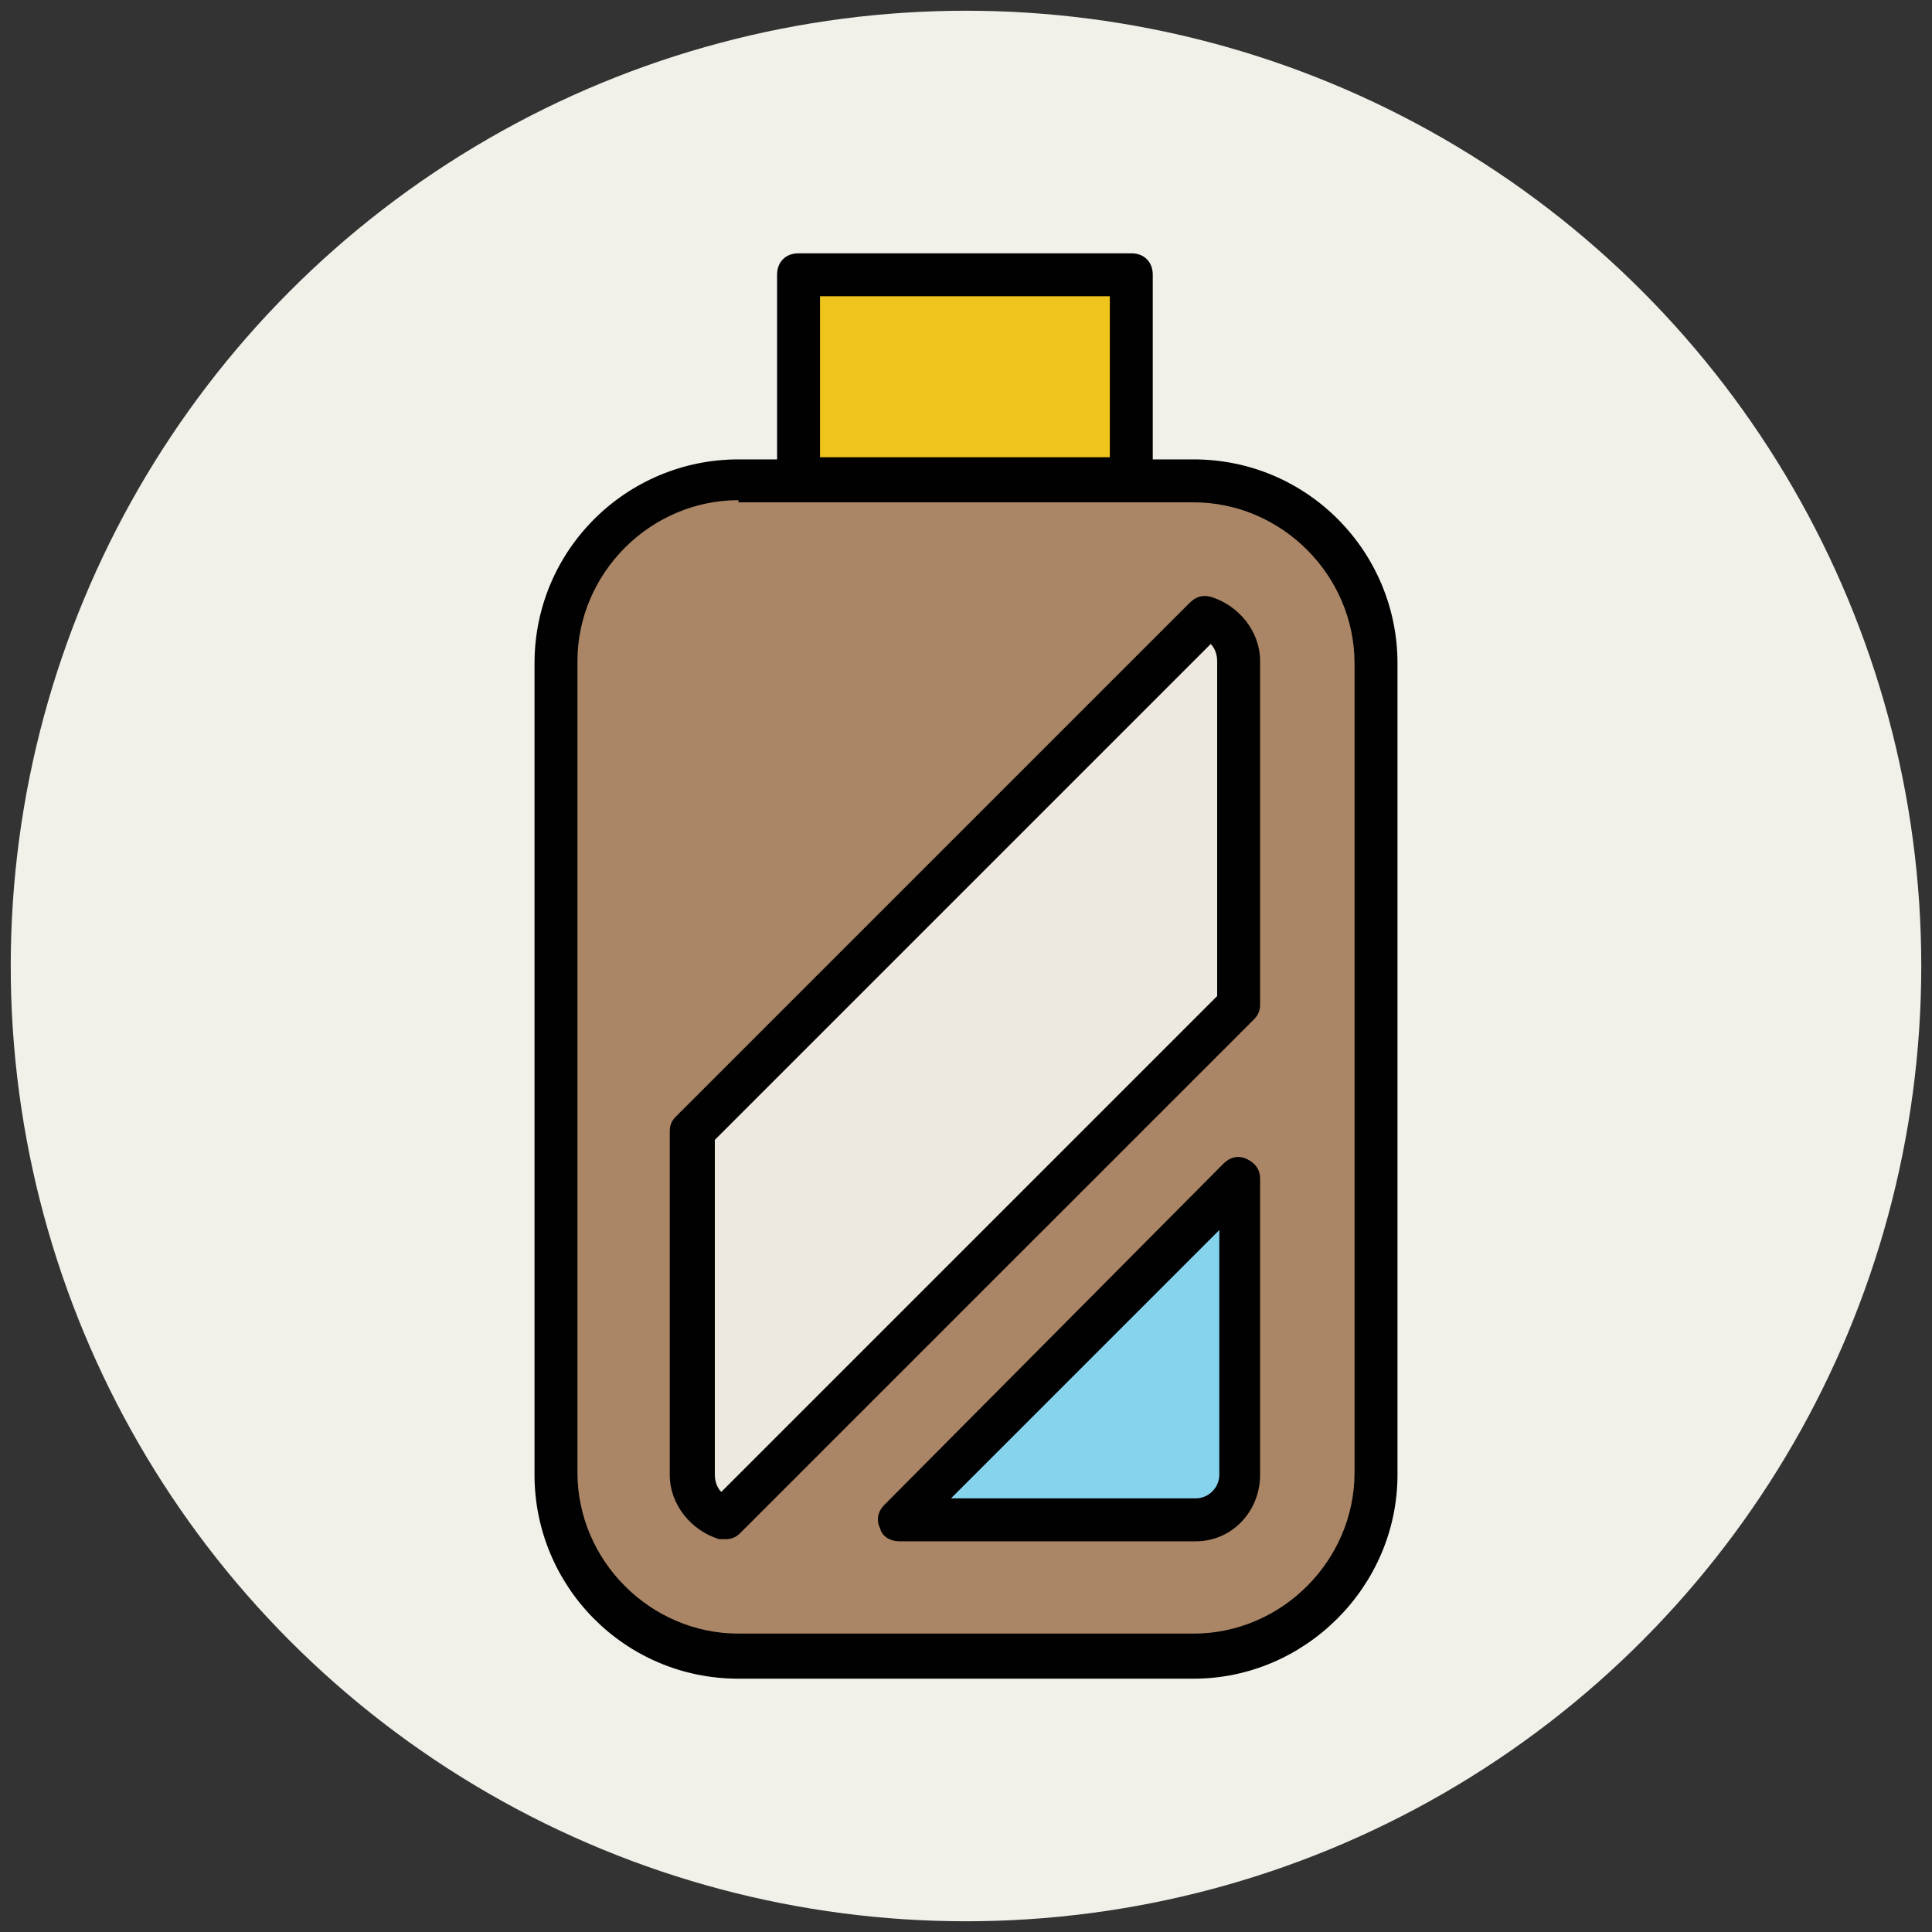 <?xml version="1.0" encoding="utf-8"?>
<!-- Generator: Adobe Illustrator 18.0.0, SVG Export Plug-In . SVG Version: 6.00 Build 0)  -->
<!DOCTYPE svg PUBLIC "-//W3C//DTD SVG 1.1//EN" "http://www.w3.org/Graphics/SVG/1.1/DTD/svg11.dtd">
<svg version="1.1" id="Layer_1" xmlns="http://www.w3.org/2000/svg" xmlns:xlink="http://www.w3.org/1999/xlink" x="0px" y="0px"
	 viewBox="0 0 90 90" enable-background="new 0 0 90 90" xml:space="preserve">
<rect x="0" y="0" width="90" height="90" fill="#333333" stroke="none"/>
<g>
	<g>
		<circle fill="#F1F1EA" cx="45" cy="45" r="44.5"/>
	</g>
	<g>
		<path fill="#AA8566" d="M55.6,77.2H34.4c-4.7,0-8.5-3.8-8.5-8.5V30.9c0-4.7,3.8-8.5,8.5-8.5h21.2c4.7,0,8.5,3.8,8.5,8.5v37.8
			C64.1,73.3,60.3,77.2,55.6,77.2z"/>
		<path fill="#010101" d="M55.6,78.2H34.4c-5.3,0-9.5-4.3-9.5-9.5V30.9c0-5.3,4.3-9.5,9.5-9.5h21.2c5.3,0,9.5,4.3,9.5,9.5v37.8
			C65.1,73.9,60.8,78.2,55.6,78.2z M34.4,23.3c-4.1,0-7.5,3.4-7.5,7.5v37.8c0,4.1,3.4,7.5,7.5,7.5h21.2c4.1,0,7.5-3.4,7.5-7.5V30.9
			c0-4.1-3.4-7.5-7.5-7.5H34.4z"/>
	</g>
	<g>
		<rect x="37.2" y="12.8" fill="#EFC41C" width="15.5" height="9.5"/>
		<path fill="#010101" d="M52.8,23.3H37.2c-0.6,0-1-0.4-1-1v-9.5c0-0.6,0.4-1,1-1h15.5c0.6,0,1,0.4,1,1v9.5
			C53.8,22.9,53.3,23.3,52.8,23.3z M38.2,21.3h13.5v-7.5H38.2V21.3z"/>
	</g>
	<g>
		<path fill="#85D3EC" d="M55.7,70.8c1.1,0,2.1-0.9,2.1-2.1V54.9L41.9,70.8H55.7z"/>
		<path fill="#010101" d="M55.7,71.8H41.9c-0.4,0-0.8-0.2-0.9-0.6c-0.2-0.4-0.1-0.8,0.2-1.1L57,54.2c0.3-0.3,0.7-0.4,1.1-0.2
			c0.4,0.2,0.6,0.5,0.6,0.9v13.8C58.7,70.4,57.4,71.8,55.7,71.8z M44.3,69.8h11.4c0.6,0,1.1-0.5,1.1-1.1V57.3L44.3,69.8z"/>
	</g>
	<g>
		<path fill="#EDE9E0" d="M57.7,30.8c0-1-0.7-1.8-1.5-2L32.3,52.7v16c0,1,0.7,1.8,1.5,2l23.9-23.9V30.8z"/>
		<path fill="#010101" d="M33.8,71.7c-0.1,0-0.2,0-0.3,0c-1.3-0.4-2.3-1.6-2.3-3v-16c0-0.3,0.1-0.5,0.3-0.7l23.9-23.9
			c0.3-0.3,0.6-0.4,1-0.3c1.3,0.4,2.3,1.6,2.3,3v16c0,0.3-0.1,0.5-0.3,0.7L34.5,71.4C34.3,71.6,34.1,71.7,33.8,71.7z M33.3,53.1
			v15.6c0,0.3,0.1,0.6,0.3,0.8l23.1-23.1V30.8c0-0.3-0.1-0.6-0.3-0.8L33.3,53.1z"/>
	</g>
</g>
</svg>
